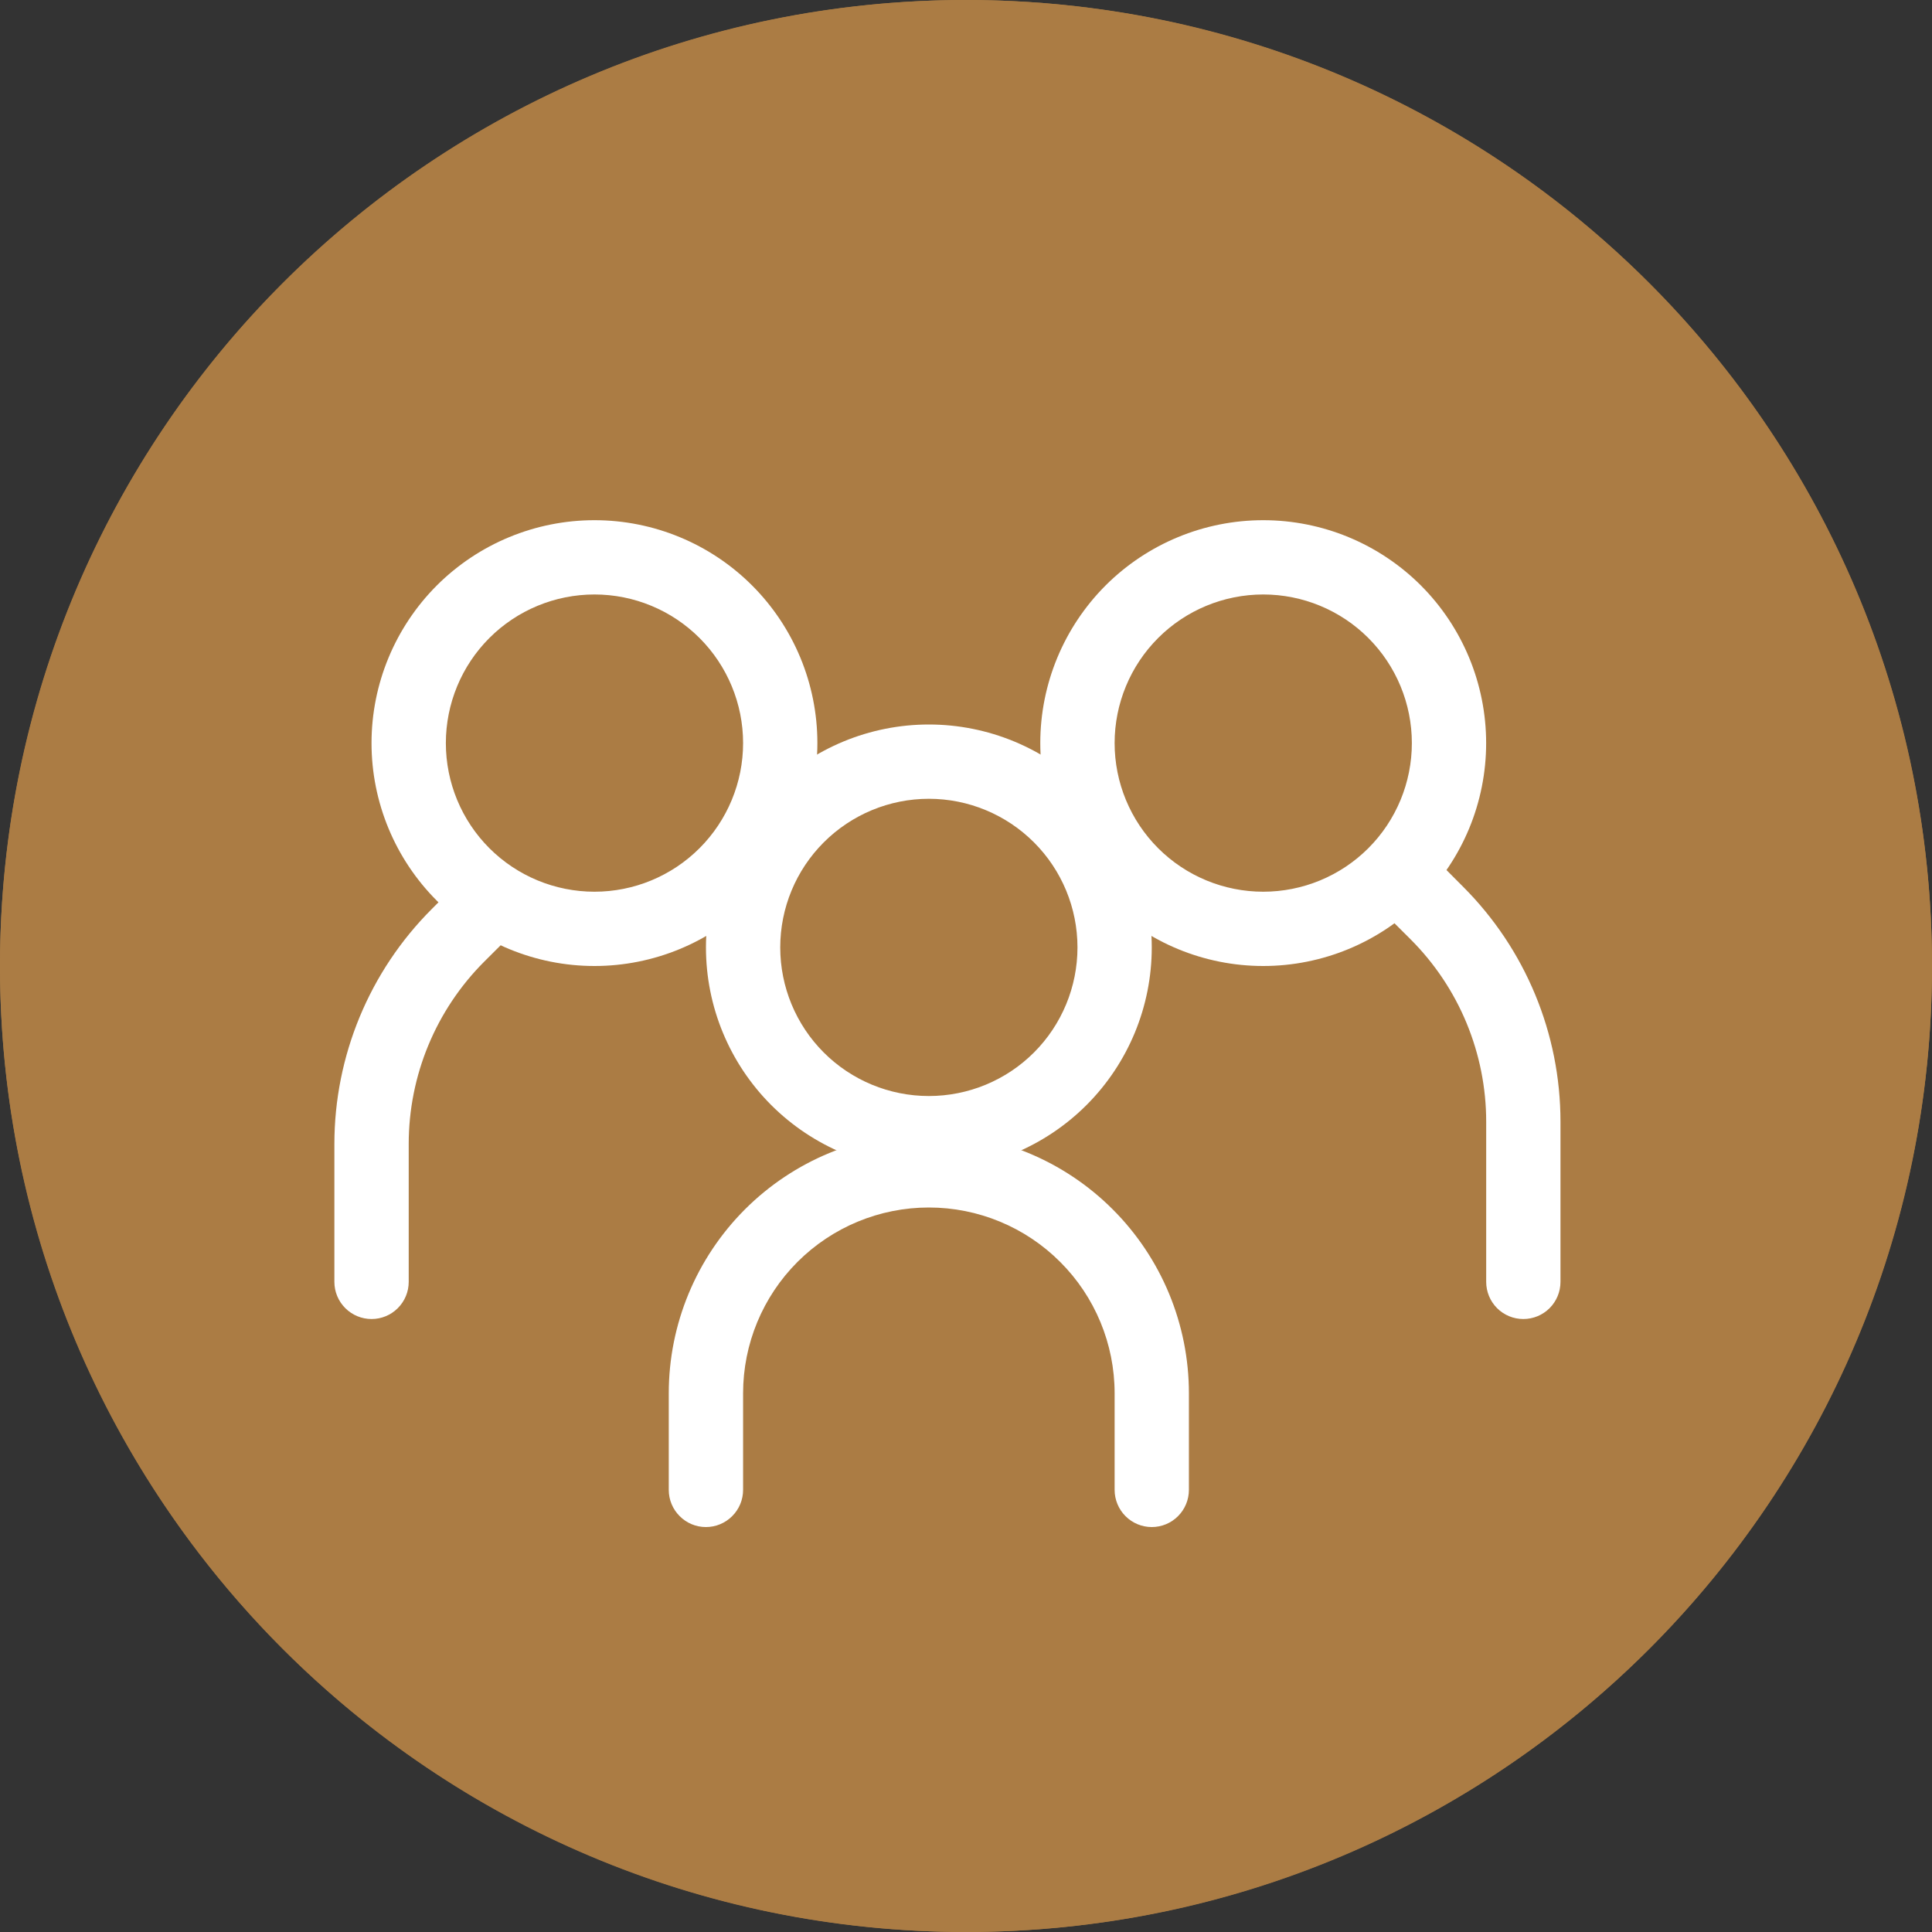 <svg width="40" height="40" viewBox="0 0 40 40" fill="none" xmlns="http://www.w3.org/2000/svg">
<rect x="0" y="0" width="40" height="40" fill="#333333" stroke="none"/>
<circle cx="20" cy="20" r="20" fill="#AB7C44"/>
<path d="M20 40C31.046 40 40 31.046 40 20C40 8.954 31.046 0 20 0C8.954 0 0 8.954 0 20C0 31.046 8.954 40 20 40Z" fill="#AB7C44"/>
<path fill-rule="evenodd" clip-rule="evenodd" d="M12.308 18.462C13.124 18.462 13.906 18.138 14.483 17.561C15.06 16.984 15.385 16.201 15.385 15.385C15.385 14.569 15.06 13.786 14.483 13.209C13.906 12.632 13.124 12.308 12.308 12.308C11.492 12.308 10.709 12.632 10.132 13.209C9.555 13.786 9.231 14.569 9.231 15.385C9.231 16.201 9.555 16.984 10.132 17.561C10.709 18.138 11.492 18.462 12.308 18.462ZM12.308 20C13.532 20 14.706 19.514 15.571 18.648C16.437 17.783 16.923 16.609 16.923 15.385C16.923 14.161 16.437 12.987 15.571 12.121C14.706 11.256 13.532 10.77 12.308 10.77C11.084 10.77 9.91 11.256 9.044 12.121C8.179 12.987 7.692 14.161 7.692 15.385C7.692 16.609 8.179 17.783 9.044 18.648C9.91 19.514 11.084 20 12.308 20Z" fill="white"/>
<path fill-rule="evenodd" clip-rule="evenodd" d="M10.545 18.303C10.617 18.374 10.673 18.459 10.712 18.553C10.751 18.646 10.771 18.746 10.771 18.847C10.771 18.949 10.751 19.049 10.712 19.142C10.673 19.236 10.617 19.32 10.545 19.392L10.025 19.91C9.024 20.911 8.462 22.269 8.462 23.684V26.54C8.462 26.744 8.381 26.939 8.236 27.084C8.092 27.228 7.897 27.309 7.693 27.309C7.489 27.309 7.293 27.228 7.149 27.084C7.004 26.939 6.923 26.744 6.923 26.54V23.684C6.924 21.861 7.648 20.112 8.937 18.823L9.456 18.303C9.527 18.231 9.612 18.174 9.705 18.136C9.799 18.097 9.899 18.077 10 18.077C10.101 18.077 10.202 18.097 10.295 18.136C10.389 18.174 10.473 18.231 10.545 18.303ZM28.686 17.841C28.615 17.913 28.558 17.998 28.519 18.091C28.48 18.184 28.46 18.285 28.46 18.386C28.46 18.487 28.48 18.587 28.519 18.681C28.558 18.774 28.615 18.859 28.686 18.93L29.206 19.449C29.702 19.945 30.095 20.533 30.363 21.18C30.631 21.828 30.77 22.522 30.77 23.223V26.54C30.77 26.744 30.851 26.939 30.995 27.084C31.139 27.228 31.335 27.309 31.539 27.309C31.743 27.309 31.938 27.228 32.083 27.084C32.227 26.939 32.308 26.744 32.308 26.54V23.223C32.308 21.399 31.583 19.651 30.294 18.361L29.776 17.841C29.704 17.77 29.619 17.713 29.526 17.674C29.432 17.635 29.332 17.615 29.231 17.615C29.13 17.615 29.03 17.635 28.936 17.674C28.843 17.713 28.758 17.77 28.686 17.841Z" fill="white"/>
<path fill-rule="evenodd" clip-rule="evenodd" d="M26.154 18.462C25.338 18.462 24.555 18.138 23.978 17.561C23.401 16.984 23.077 16.201 23.077 15.385C23.077 14.569 23.401 13.786 23.978 13.209C24.555 12.632 25.338 12.308 26.154 12.308C26.97 12.308 27.753 12.632 28.33 13.209C28.907 13.786 29.231 14.569 29.231 15.385C29.231 16.201 28.907 16.984 28.33 17.561C27.753 18.138 26.97 18.462 26.154 18.462ZM26.154 20C24.93 20 23.756 19.514 22.89 18.648C22.025 17.783 21.538 16.609 21.538 15.385C21.538 14.161 22.025 12.987 22.89 12.121C23.756 11.256 24.93 10.77 26.154 10.77C27.378 10.77 28.552 11.256 29.418 12.121C30.283 12.987 30.769 14.161 30.769 15.385C30.769 16.609 30.283 17.783 29.418 18.648C28.552 19.514 27.378 20 26.154 20ZM19.231 25C18.211 25 17.233 25.405 16.511 26.127C15.79 26.848 15.385 27.826 15.385 28.846V30.846C15.385 31.05 15.304 31.246 15.159 31.39C15.015 31.535 14.819 31.616 14.615 31.616C14.411 31.616 14.216 31.535 14.072 31.39C13.927 31.246 13.846 31.05 13.846 30.846V28.846C13.846 27.418 14.414 26.049 15.423 25.039C16.433 24.029 17.803 23.462 19.231 23.462C20.659 23.462 22.029 24.029 23.038 25.039C24.048 26.049 24.615 27.418 24.615 28.846V30.846C24.615 31.05 24.534 31.246 24.39 31.39C24.246 31.535 24.05 31.616 23.846 31.616C23.642 31.616 23.447 31.535 23.302 31.39C23.158 31.246 23.077 31.05 23.077 30.846V28.846C23.077 27.826 22.672 26.848 21.95 26.127C21.229 25.405 20.251 25 19.231 25Z" fill="white"/>
<path fill-rule="evenodd" clip-rule="evenodd" d="M19.231 22.692C20.047 22.692 20.83 22.368 21.407 21.791C21.984 21.214 22.308 20.431 22.308 19.615C22.308 18.799 21.984 18.017 21.407 17.44C20.83 16.863 20.047 16.538 19.231 16.538C18.415 16.538 17.632 16.863 17.055 17.44C16.478 18.017 16.154 18.799 16.154 19.615C16.154 20.431 16.478 21.214 17.055 21.791C17.632 22.368 18.415 22.692 19.231 22.692ZM19.231 24.231C20.455 24.231 21.629 23.744 22.495 22.879C23.36 22.013 23.846 20.84 23.846 19.615C23.846 18.391 23.36 17.217 22.495 16.352C21.629 15.486 20.455 15 19.231 15C18.007 15 16.833 15.486 15.967 16.352C15.102 17.217 14.616 18.391 14.616 19.615C14.616 20.84 15.102 22.013 15.967 22.879C16.833 23.744 18.007 24.231 19.231 24.231Z" fill="white"/>
<defs>
<clipPath id="clip0_92_269">
<rect width="40" height="40" fill="white"/>
</clipPath>
</defs>
</svg>
